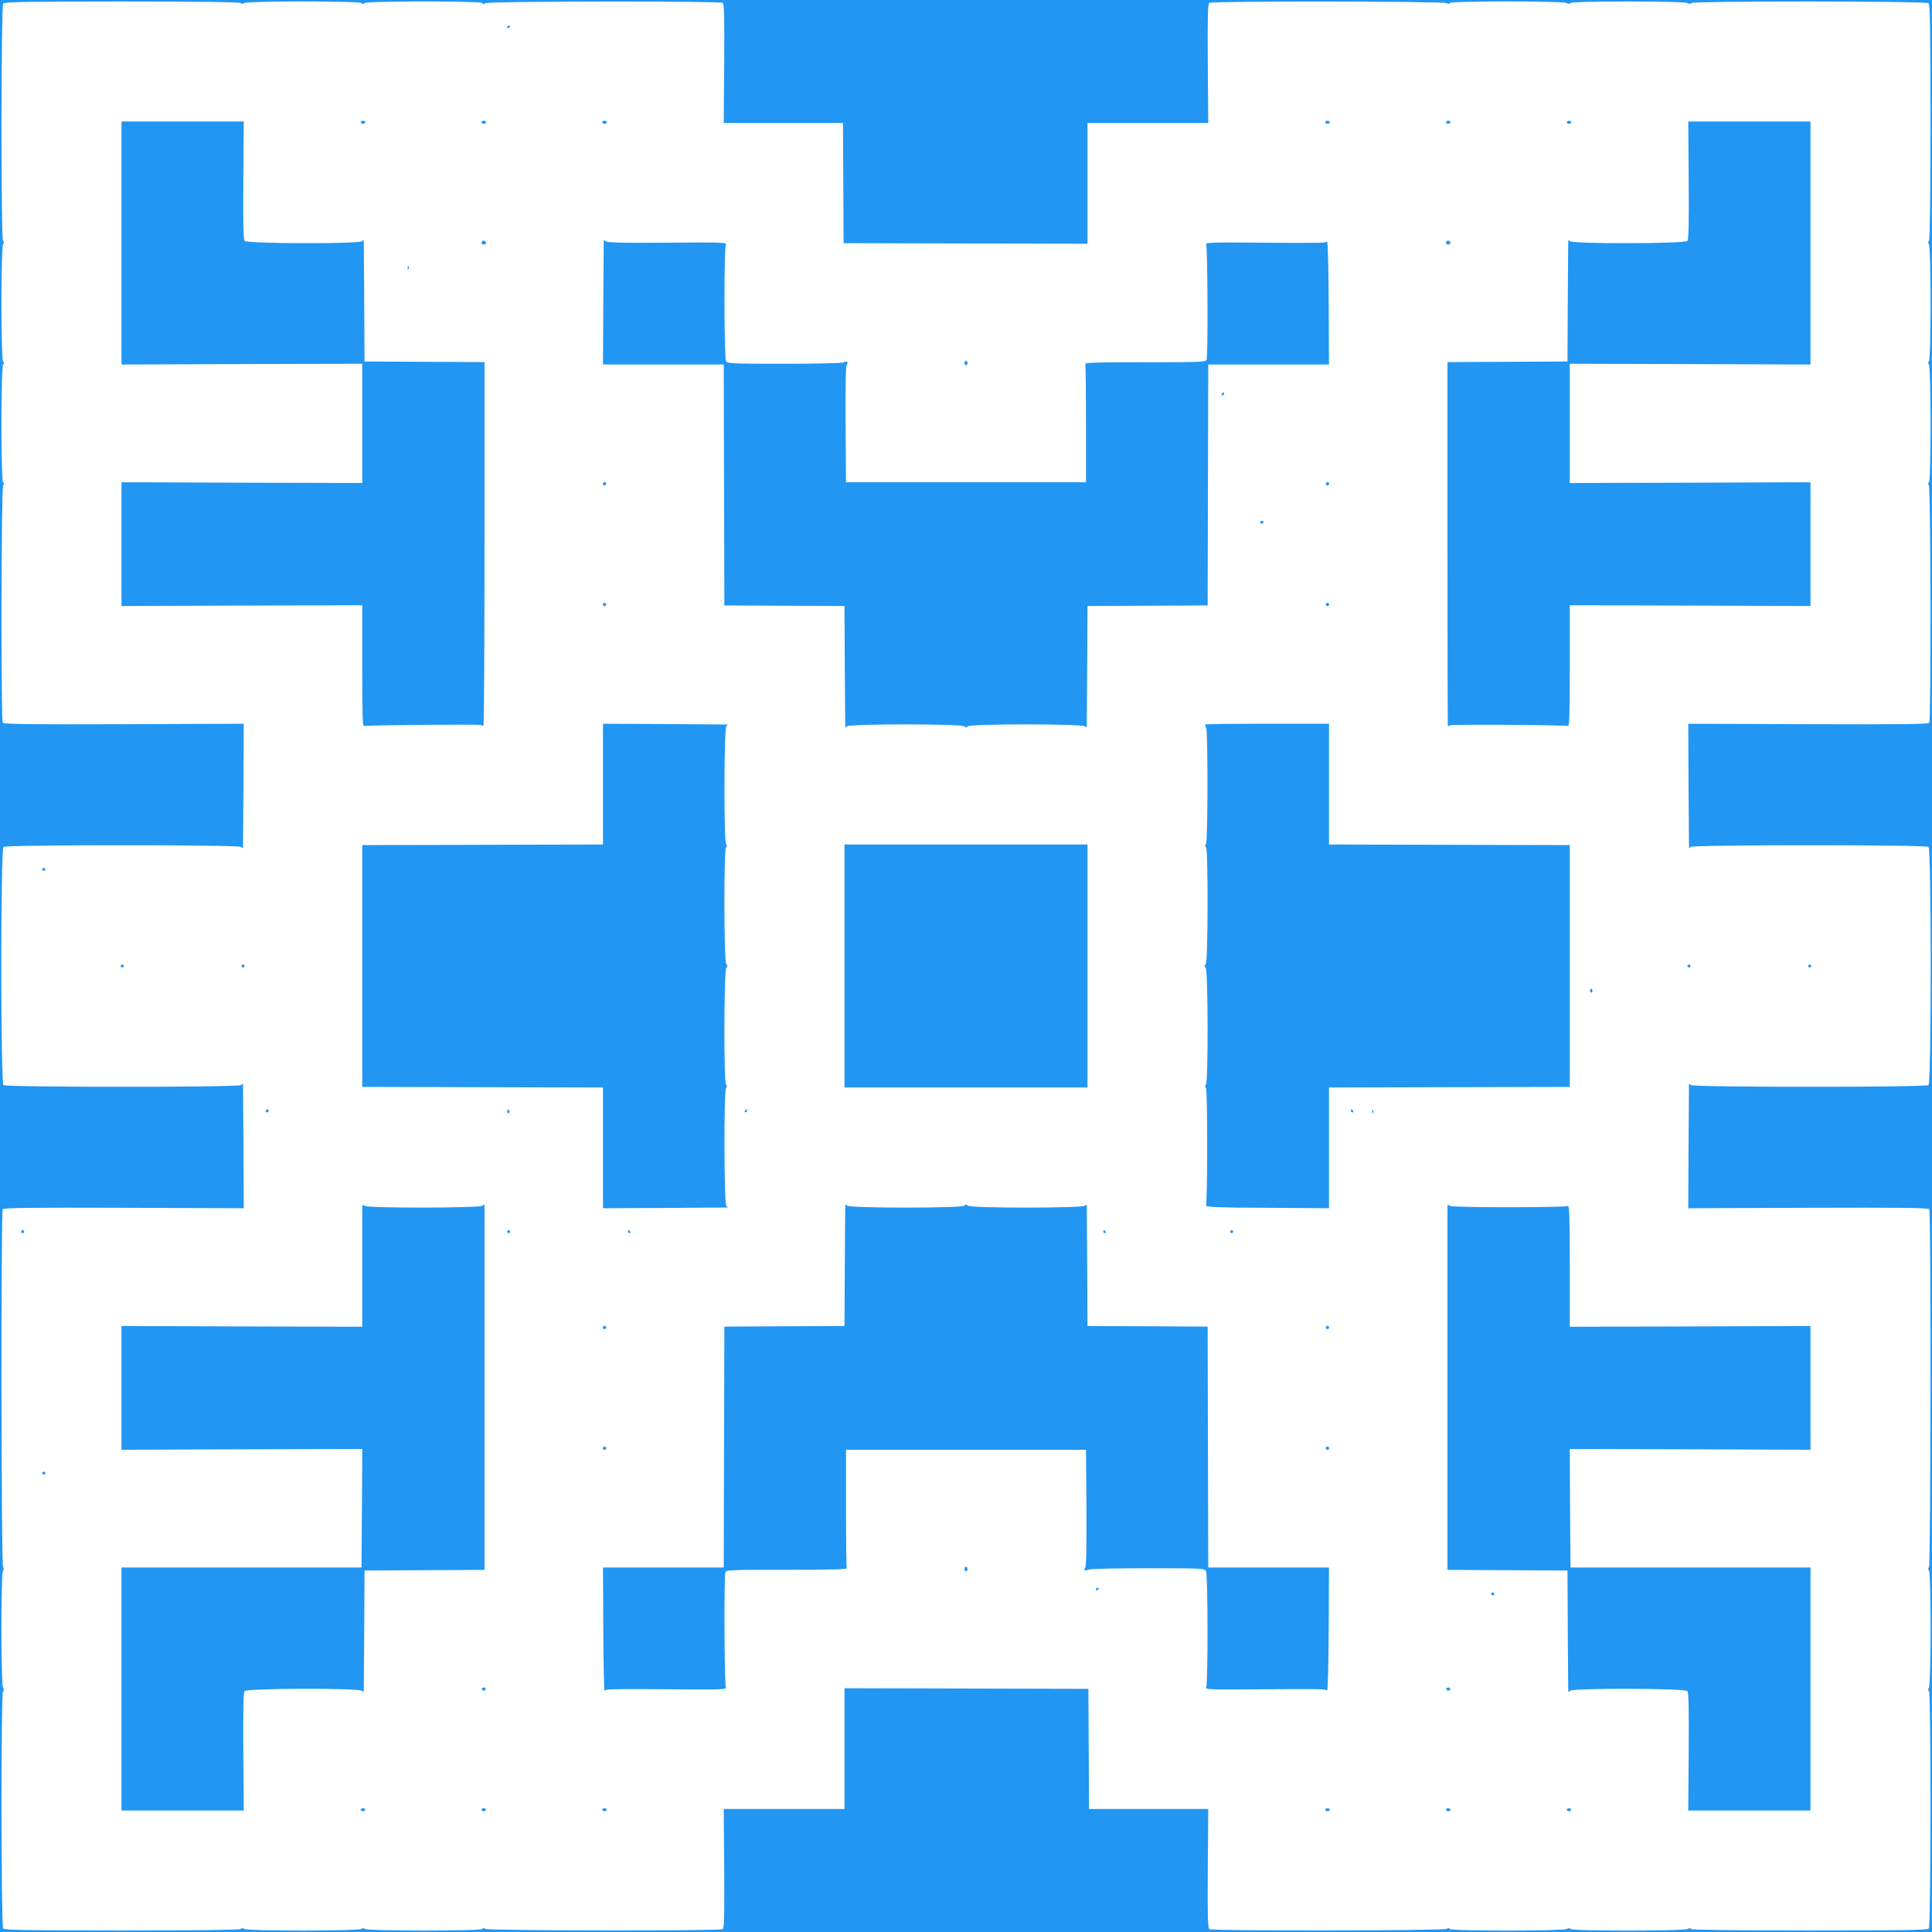 <?xml version="1.0" standalone="no"?>
<!DOCTYPE svg PUBLIC "-//W3C//DTD SVG 20010904//EN"
 "http://www.w3.org/TR/2001/REC-SVG-20010904/DTD/svg10.dtd">
<svg version="1.0" xmlns="http://www.w3.org/2000/svg"
 width="1280pt" height="1280pt" viewBox="0 0 1280 1280"
 preserveAspectRatio="xMidYMid meet">
<g transform="translate(0,1280) scale(0.1,-0.1)"
fill="#2196f3" stroke="none">
<path d="M0 6400 l0 -6400 6400 0 6400 0 0 6400 0 6400 -6400 0 -6400 0 0
-6400z m1595 6380 c4 -7 13 -7 25 0 27 14 767 14 776 -1 4 -8 9 -8 17 0 15 15
773 15 782 1 5 -8 11 -8 19 -1 15 13 1554 15 1574 2 10 -6 12 -89 10 -402 l-3
-394 395 0 395 0 2 -398 2 -398 808 -2 808 -2 0 400 0 400 400 0 400 0 -3 394
c-2 313 0 396 10 402 20 13 1559 11 1574 -2 8 -7 14 -7 19 1 8 14 749 14 775
0 13 -7 21 -7 25 0 4 6 141 10 381 10 232 0 382 -4 394 -10 12 -7 21 -7 25 0
9 14 1554 13 1572 -1 10 -9 13 -158 13 -790 0 -501 -4 -780 -10 -784 -7 -4 -7
-13 0 -25 14 -27 14 -767 -1 -776 -8 -4 -8 -9 0 -17 15 -15 15 -773 1 -782 -8
-5 -8 -11 -1 -19 13 -15 15 -1554 3 -1574 -7 -10 -173 -12 -803 -10 l-794 3 2
-410 c2 -225 3 -412 3 -414 0 -2 6 2 13 8 19 15 1555 15 1574 0 19 -16 19
-1562 0 -1578 -19 -15 -1555 -15 -1574 0 -7 6 -13 10 -13 8 0 -2 -1 -188 -3
-414 l-2 -410 794 3 c630 2 796 0 803 -10 12 -19 10 -2346 -2 -2368 -7 -13 -7
-21 0 -25 14 -8 14 -750 0 -775 -7 -12 -7 -21 0 -25 14 -9 13 -1554 -1 -1572
-9 -10 -158 -13 -790 -13 -501 0 -780 4 -784 10 -4 7 -13 7 -25 0 -25 -14
-767 -14 -775 0 -4 7 -12 7 -25 0 -26 -14 -767 -14 -775 0 -5 8 -11 8 -19 1
-15 -13 -1554 -15 -1574 -2 -10 6 -12 89 -10 402 l3 394 -395 0 -395 0 -2 398
-2 398 -808 2 -808 2 0 -400 0 -400 -400 0 -400 0 3 -394 c2 -313 0 -396 -10
-402 -20 -13 -1559 -11 -1574 2 -8 7 -14 7 -19 -1 -9 -14 -771 -14 -781 1 -4
8 -9 8 -17 0 -15 -15 -750 -15 -777 -1 -12 7 -21 7 -25 0 -4 -6 -283 -10 -784
-10 -632 0 -781 3 -790 13 -14 18 -15 1563 -1 1572 7 4 7 13 0 25 -14 25 -14
767 0 775 7 4 7 12 0 25 -12 22 -14 2349 -2 2368 7 10 173 12 803 10 l794 -3
-2 410 c-2 226 -3 412 -3 414 0 2 -6 -2 -13 -8 -19 -15 -1555 -15 -1574 0 -19
16 -19 1562 0 1578 19 15 1555 15 1574 0 7 -6 13 -10 13 -8 0 2 1 189 3 414
l2 410 -794 -3 c-630 -2 -796 0 -803 10 -12 20 -10 1559 3 1574 7 8 7 14 -1
19 -14 9 -14 771 1 781 8 4 8 9 0 17 -15 15 -15 750 -1 777 7 12 7 21 0 25
-14 9 -13 1554 1 1572 9 10 158 13 790 13 501 0 780 -4 784 -10z"/>
<path d="M3360 12619 c0 -5 5 -7 10 -4 6 3 10 8 10 11 0 2 -4 4 -10 4 -5 0
-10 -5 -10 -11z"/>
<path d="M805 11190 l0 -805 798 3 797 2 0 -395 0 -395 -797 2 -798 3 0 -410
0 -410 798 3 797 2 0 -402 c0 -322 2 -402 12 -398 15 6 758 12 773 7 5 -3 13
-5 18 -6 4 0 7 541 7 1204 l0 1206 -397 2 -398 2 -2 395 c-1 217 -3 399 -3
404 0 6 -5 5 -12 -2 -19 -19 -761 -17 -777 2 -9 10 -11 119 -9 402 l3 389
-405 0 -405 0 0 -805z"/>
<path d="M2390 11990 c0 -5 7 -10 15 -10 8 0 15 5 15 10 0 6 -7 10 -15 10 -8
0 -15 -4 -15 -10z"/>
<path d="M3190 11990 c0 -5 7 -10 15 -10 8 0 15 5 15 10 0 6 -7 10 -15 10 -8
0 -15 -4 -15 -10z"/>
<path d="M3990 11990 c0 -5 7 -10 15 -10 8 0 15 5 15 10 0 6 -7 10 -15 10 -8
0 -15 -4 -15 -10z"/>
<path d="M8780 11990 c0 -5 7 -10 15 -10 8 0 15 5 15 10 0 6 -7 10 -15 10 -8
0 -15 -4 -15 -10z"/>
<path d="M9580 11990 c0 -5 7 -10 15 -10 8 0 15 5 15 10 0 6 -7 10 -15 10 -8
0 -15 -4 -15 -10z"/>
<path d="M10380 11990 c0 -5 7 -10 15 -10 8 0 15 5 15 10 0 6 -7 10 -15 10 -8
0 -15 -4 -15 -10z"/>
<path d="M11188 11606 c2 -283 0 -392 -9 -402 -16 -19 -758 -21 -777 -2 -7 7
-12 8 -12 3 0 -6 -2 -188 -3 -405 l-2 -395 -398 -2 -397 -2 0 -1206 c0 -663 1
-1205 2 -1206 2 0 10 2 18 6 19 7 759 2 778 -5 10 -4 12 76 12 398 l0 402 797
-2 798 -3 0 410 0 410 -797 -3 -798 -2 0 395 0 395 798 -2 797 -3 0 805 0 805
-405 0 -405 0 3 -389z"/>
<path d="M3196 11203 c-11 -11 -6 -23 9 -23 8 0 15 4 15 9 0 13 -16 22 -24 14z"/>
<path d="M4000 11209 c0 -2 -1 -188 -3 -414 l-2 -410 400 0 400 0 2 -798 2
-798 398 -2 398 -2 2 -395 c1 -217 3 -399 3 -404 0 -6 5 -5 12 2 17 17 759 17
776 0 9 -9 15 -9 24 0 17 17 759 17 776 0 7 -7 12 -8 12 -2 0 5 2 187 3 404
l2 395 398 2 398 2 2 798 2 798 400 0 400 0 -2 408 c-1 224 -6 406 -10 406 -4
-1 -13 -3 -19 -6 -6 -2 -187 -3 -402 -1 -363 3 -389 2 -381 -14 10 -18 13
-737 3 -762 -6 -15 -48 -16 -408 -16 -320 0 -400 -2 -396 -12 3 -7 5 -186 5
-398 l0 -385 -795 0 -795 0 -3 384 c-1 259 1 388 8 396 14 17 -1 27 -20 14 -9
-5 -180 -9 -392 -9 -363 0 -378 1 -388 19 -13 25 -14 745 -1 769 8 16 -18 17
-386 14 -292 -2 -398 0 -409 9 -8 6 -14 10 -14 8z"/>
<path d="M9586 11203 c-11 -11 -6 -23 9 -23 8 0 15 4 15 9 0 13 -16 22 -24 14z"/>
<path d="M2701 11024 c0 -11 3 -14 6 -6 3 7 2 16 -1 19 -3 4 -6 -2 -5 -13z"/>
<path d="M6390 10395 c0 -8 5 -15 10 -15 6 0 10 7 10 15 0 8 -4 15 -10 15 -5
0 -10 -7 -10 -15z"/>
<path d="M8095 10190 c-3 -5 -1 -10 4 -10 6 0 11 5 11 10 0 6 -2 10 -4 10 -3
0 -8 -4 -11 -10z"/>
<path d="M3996 9601 c-4 -5 -2 -12 3 -15 5 -4 12 -2 15 3 4 5 2 12 -3 15 -5 4
-12 2 -15 -3z"/>
<path d="M8786 9601 c-4 -5 -2 -12 3 -15 5 -4 12 -2 15 3 4 5 2 12 -3 15 -5 4
-12 2 -15 -3z"/>
<path d="M8350 9340 c0 -5 5 -10 10 -10 6 0 10 5 10 10 0 6 -4 10 -10 10 -5 0
-10 -4 -10 -10z"/>
<path d="M3996 8801 c-4 -5 -2 -12 3 -15 5 -4 12 -2 15 3 4 5 2 12 -3 15 -5 4
-12 2 -15 -3z"/>
<path d="M8786 8801 c-4 -5 -2 -12 3 -15 5 -4 12 -2 15 3 4 5 2 12 -3 15 -5 4
-12 2 -15 -3z"/>
<path d="M3995 7605 l0 -400 -798 -2 -797 -2 0 -801 0 -801 797 -2 798 -2 0
-400 0 -400 410 2 c226 2 412 3 415 3 2 0 -1 5 -8 12 -15 15 -17 749 -2 778 7
13 7 21 0 25 -15 10 -14 757 2 773 9 9 9 15 0 24 -16 16 -17 763 -2 773 7 4 7
12 0 25 -15 29 -13 763 2 778 7 7 10 12 8 12 -3 0 -189 1 -415 3 l-410 2 0
-400z"/>
<path d="M7985 8000 c-2 -3 0 -12 6 -20 12 -21 12 -746 -1 -770 -7 -13 -7 -21
0 -25 15 -10 14 -757 -2 -773 -9 -9 -9 -15 0 -24 16 -16 17 -763 2 -773 -7 -4
-7 -13 0 -25 11 -20 10 -752 0 -777 -4 -10 82 -14 405 -15 l410 -3 0 400 0
400 798 2 797 2 0 801 0 801 -797 2 -798 2 0 400 0 400 -408 0 c-225 0 -410
-2 -412 -5z"/>
<path d="M5595 6400 l0 -805 805 0 805 0 0 805 0 805 -805 0 -805 0 0 -805z"/>
<path d="M280 7040 c0 -5 5 -10 10 -10 6 0 10 5 10 10 0 6 -4 10 -10 10 -5 0
-10 -4 -10 -10z"/>
<path d="M800 6400 c0 -5 5 -10 10 -10 6 0 10 5 10 10 0 6 -4 10 -10 10 -5 0
-10 -4 -10 -10z"/>
<path d="M1600 6400 c0 -5 5 -10 10 -10 6 0 10 5 10 10 0 6 -4 10 -10 10 -5 0
-10 -4 -10 -10z"/>
<path d="M11180 6400 c0 -5 5 -10 10 -10 6 0 10 5 10 10 0 6 -4 10 -10 10 -5
0 -10 -4 -10 -10z"/>
<path d="M11980 6400 c0 -5 5 -10 10 -10 6 0 10 5 10 10 0 6 -4 10 -10 10 -5
0 -10 -4 -10 -10z"/>
<path d="M10535 6241 c-3 -5 -1 -12 5 -16 5 -3 10 1 10 9 0 18 -6 21 -15 7z"/>
<path d="M1760 5440 c0 -5 5 -10 10 -10 6 0 10 5 10 10 0 6 -4 10 -10 10 -5 0
-10 -4 -10 -10z"/>
<path d="M3360 5434 c0 -8 5 -12 10 -9 6 4 8 11 5 16 -9 14 -15 11 -15 -7z"/>
<path d="M4935 5440 c-3 -5 -1 -10 4 -10 6 0 11 5 11 10 0 6 -2 10 -4 10 -3 0
-8 -4 -11 -10z"/>
<path d="M8950 5440 c0 -5 5 -10 11 -10 5 0 7 5 4 10 -3 6 -8 10 -11 10 -2 0
-4 -4 -4 -10z"/>
<path d="M9091 5434 c0 -11 3 -14 6 -6 3 7 2 16 -1 19 -3 4 -6 -2 -5 -13z"/>
<path d="M2400 4813 c0 -4 0 -187 0 -406 l0 -397 -797 2 -798 3 0 -410 0 -410
798 3 797 2 -2 -392 -3 -393 -795 0 -795 0 0 -805 0 -805 405 0 405 0 -3 389
c-2 283 0 392 9 402 16 19 758 21 777 2 7 -7 12 -8 12 -2 0 5 2 187 3 404 l2
395 398 2 397 2 0 1206 c0 663 0 1208 0 1212 0 4 -5 2 -12 -5 -16 -16 -749
-17 -779 -2 -10 6 -19 7 -19 3z"/>
<path d="M5600 4815 c0 -6 -2 -188 -3 -405 l-2 -395 -398 -2 -398 -2 -2 -798
-2 -798 -400 0 -400 0 2 -408 c1 -224 5 -407 8 -407 2 0 11 3 19 6 7 3 189 4
404 2 363 -3 389 -2 381 14 -10 18 -13 737 -3 762 6 15 48 16 408 16 320 0
400 2 396 12 -3 7 -5 186 -5 398 l0 385 795 0 795 0 3 -384 c1 -259 -1 -388
-8 -396 -14 -17 1 -27 20 -14 9 5 180 9 392 9 363 0 378 -1 388 -19 13 -25 14
-745 1 -769 -8 -16 18 -17 381 -14 215 2 396 1 402 -1 6 -3 15 -5 19 -6 4 0 9
182 10 406 l2 408 -400 0 -400 0 -2 798 -2 798 -398 2 -398 2 -2 395 c-1 217
-3 399 -3 404 0 6 -5 5 -12 -2 -17 -17 -759 -17 -776 0 -9 9 -15 9 -24 0 -17
-17 -759 -17 -776 0 -7 7 -12 8 -12 3z"/>
<path d="M9590 4815 c0 -3 0 -547 0 -1210 l0 -1206 397 -2 398 -2 2 -395 c1
-217 3 -399 3 -404 0 -6 5 -5 12 2 19 19 761 17 777 -2 9 -10 11 -119 9 -402
l-3 -389 405 0 405 0 0 805 0 805 -795 0 -795 0 -3 393 -2 392 797 -2 798 -3
0 410 0 410 -798 -3 -797 -2 0 402 c0 322 -2 402 -12 398 -27 -11 -758 -11
-778 0 -11 6 -20 8 -20 5z"/>
<path d="M140 4640 c0 -5 5 -10 10 -10 6 0 10 5 10 10 0 6 -4 10 -10 10 -5 0
-10 -4 -10 -10z"/>
<path d="M3360 4640 c0 -5 5 -10 10 -10 6 0 10 5 10 10 0 6 -4 10 -10 10 -5 0
-10 -4 -10 -10z"/>
<path d="M4160 4640 c0 -5 5 -10 11 -10 5 0 7 5 4 10 -3 6 -8 10 -11 10 -2 0
-4 -4 -4 -10z"/>
<path d="M7310 4640 c0 -5 5 -10 11 -10 5 0 7 5 4 10 -3 6 -8 10 -11 10 -2 0
-4 -4 -4 -10z"/>
<path d="M8150 4640 c0 -5 5 -10 10 -10 6 0 10 5 10 10 0 6 -4 10 -10 10 -5 0
-10 -4 -10 -10z"/>
<path d="M3996 4011 c-4 -5 -2 -12 3 -15 5 -4 12 -2 15 3 4 5 2 12 -3 15 -5 4
-12 2 -15 -3z"/>
<path d="M8786 4011 c-4 -5 -2 -12 3 -15 5 -4 12 -2 15 3 4 5 2 12 -3 15 -5 4
-12 2 -15 -3z"/>
<path d="M3996 3211 c-4 -5 -2 -12 3 -15 5 -4 12 -2 15 3 4 5 2 12 -3 15 -5 4
-12 2 -15 -3z"/>
<path d="M8786 3211 c-4 -5 -2 -12 3 -15 5 -4 12 -2 15 3 4 5 2 12 -3 15 -5 4
-12 2 -15 -3z"/>
<path d="M280 3040 c0 -5 5 -10 10 -10 6 0 10 5 10 10 0 6 -4 10 -10 10 -5 0
-10 -4 -10 -10z"/>
<path d="M6390 2405 c0 -8 5 -15 10 -15 6 0 10 7 10 15 0 8 -4 15 -10 15 -5 0
-10 -7 -10 -15z"/>
<path d="M7260 2269 c0 -5 5 -7 10 -4 6 3 10 8 10 11 0 2 -4 4 -10 4 -5 0 -10
-5 -10 -11z"/>
<path d="M9880 2240 c0 -5 5 -10 10 -10 6 0 10 5 10 10 0 6 -4 10 -10 10 -5 0
-10 -4 -10 -10z"/>
<path d="M3192 1609 c2 -6 8 -10 13 -10 5 0 11 4 13 10 2 6 -4 11 -13 11 -9 0
-15 -5 -13 -11z"/>
<path d="M9582 1609 c2 -6 8 -10 13 -10 5 0 11 4 13 10 2 6 -4 11 -13 11 -9 0
-15 -5 -13 -11z"/>
<path d="M2390 810 c0 -5 7 -10 15 -10 8 0 15 5 15 10 0 6 -7 10 -15 10 -8 0
-15 -4 -15 -10z"/>
<path d="M3190 810 c0 -5 7 -10 15 -10 8 0 15 5 15 10 0 6 -7 10 -15 10 -8 0
-15 -4 -15 -10z"/>
<path d="M3990 810 c0 -5 7 -10 15 -10 8 0 15 5 15 10 0 6 -7 10 -15 10 -8 0
-15 -4 -15 -10z"/>
<path d="M8780 810 c0 -5 7 -10 15 -10 8 0 15 5 15 10 0 6 -7 10 -15 10 -8 0
-15 -4 -15 -10z"/>
<path d="M9580 810 c0 -5 7 -10 15 -10 8 0 15 5 15 10 0 6 -7 10 -15 10 -8 0
-15 -4 -15 -10z"/>
<path d="M10380 810 c0 -5 7 -10 15 -10 8 0 15 5 15 10 0 6 -7 10 -15 10 -8 0
-15 -4 -15 -10z"/>
</g>
</svg>
